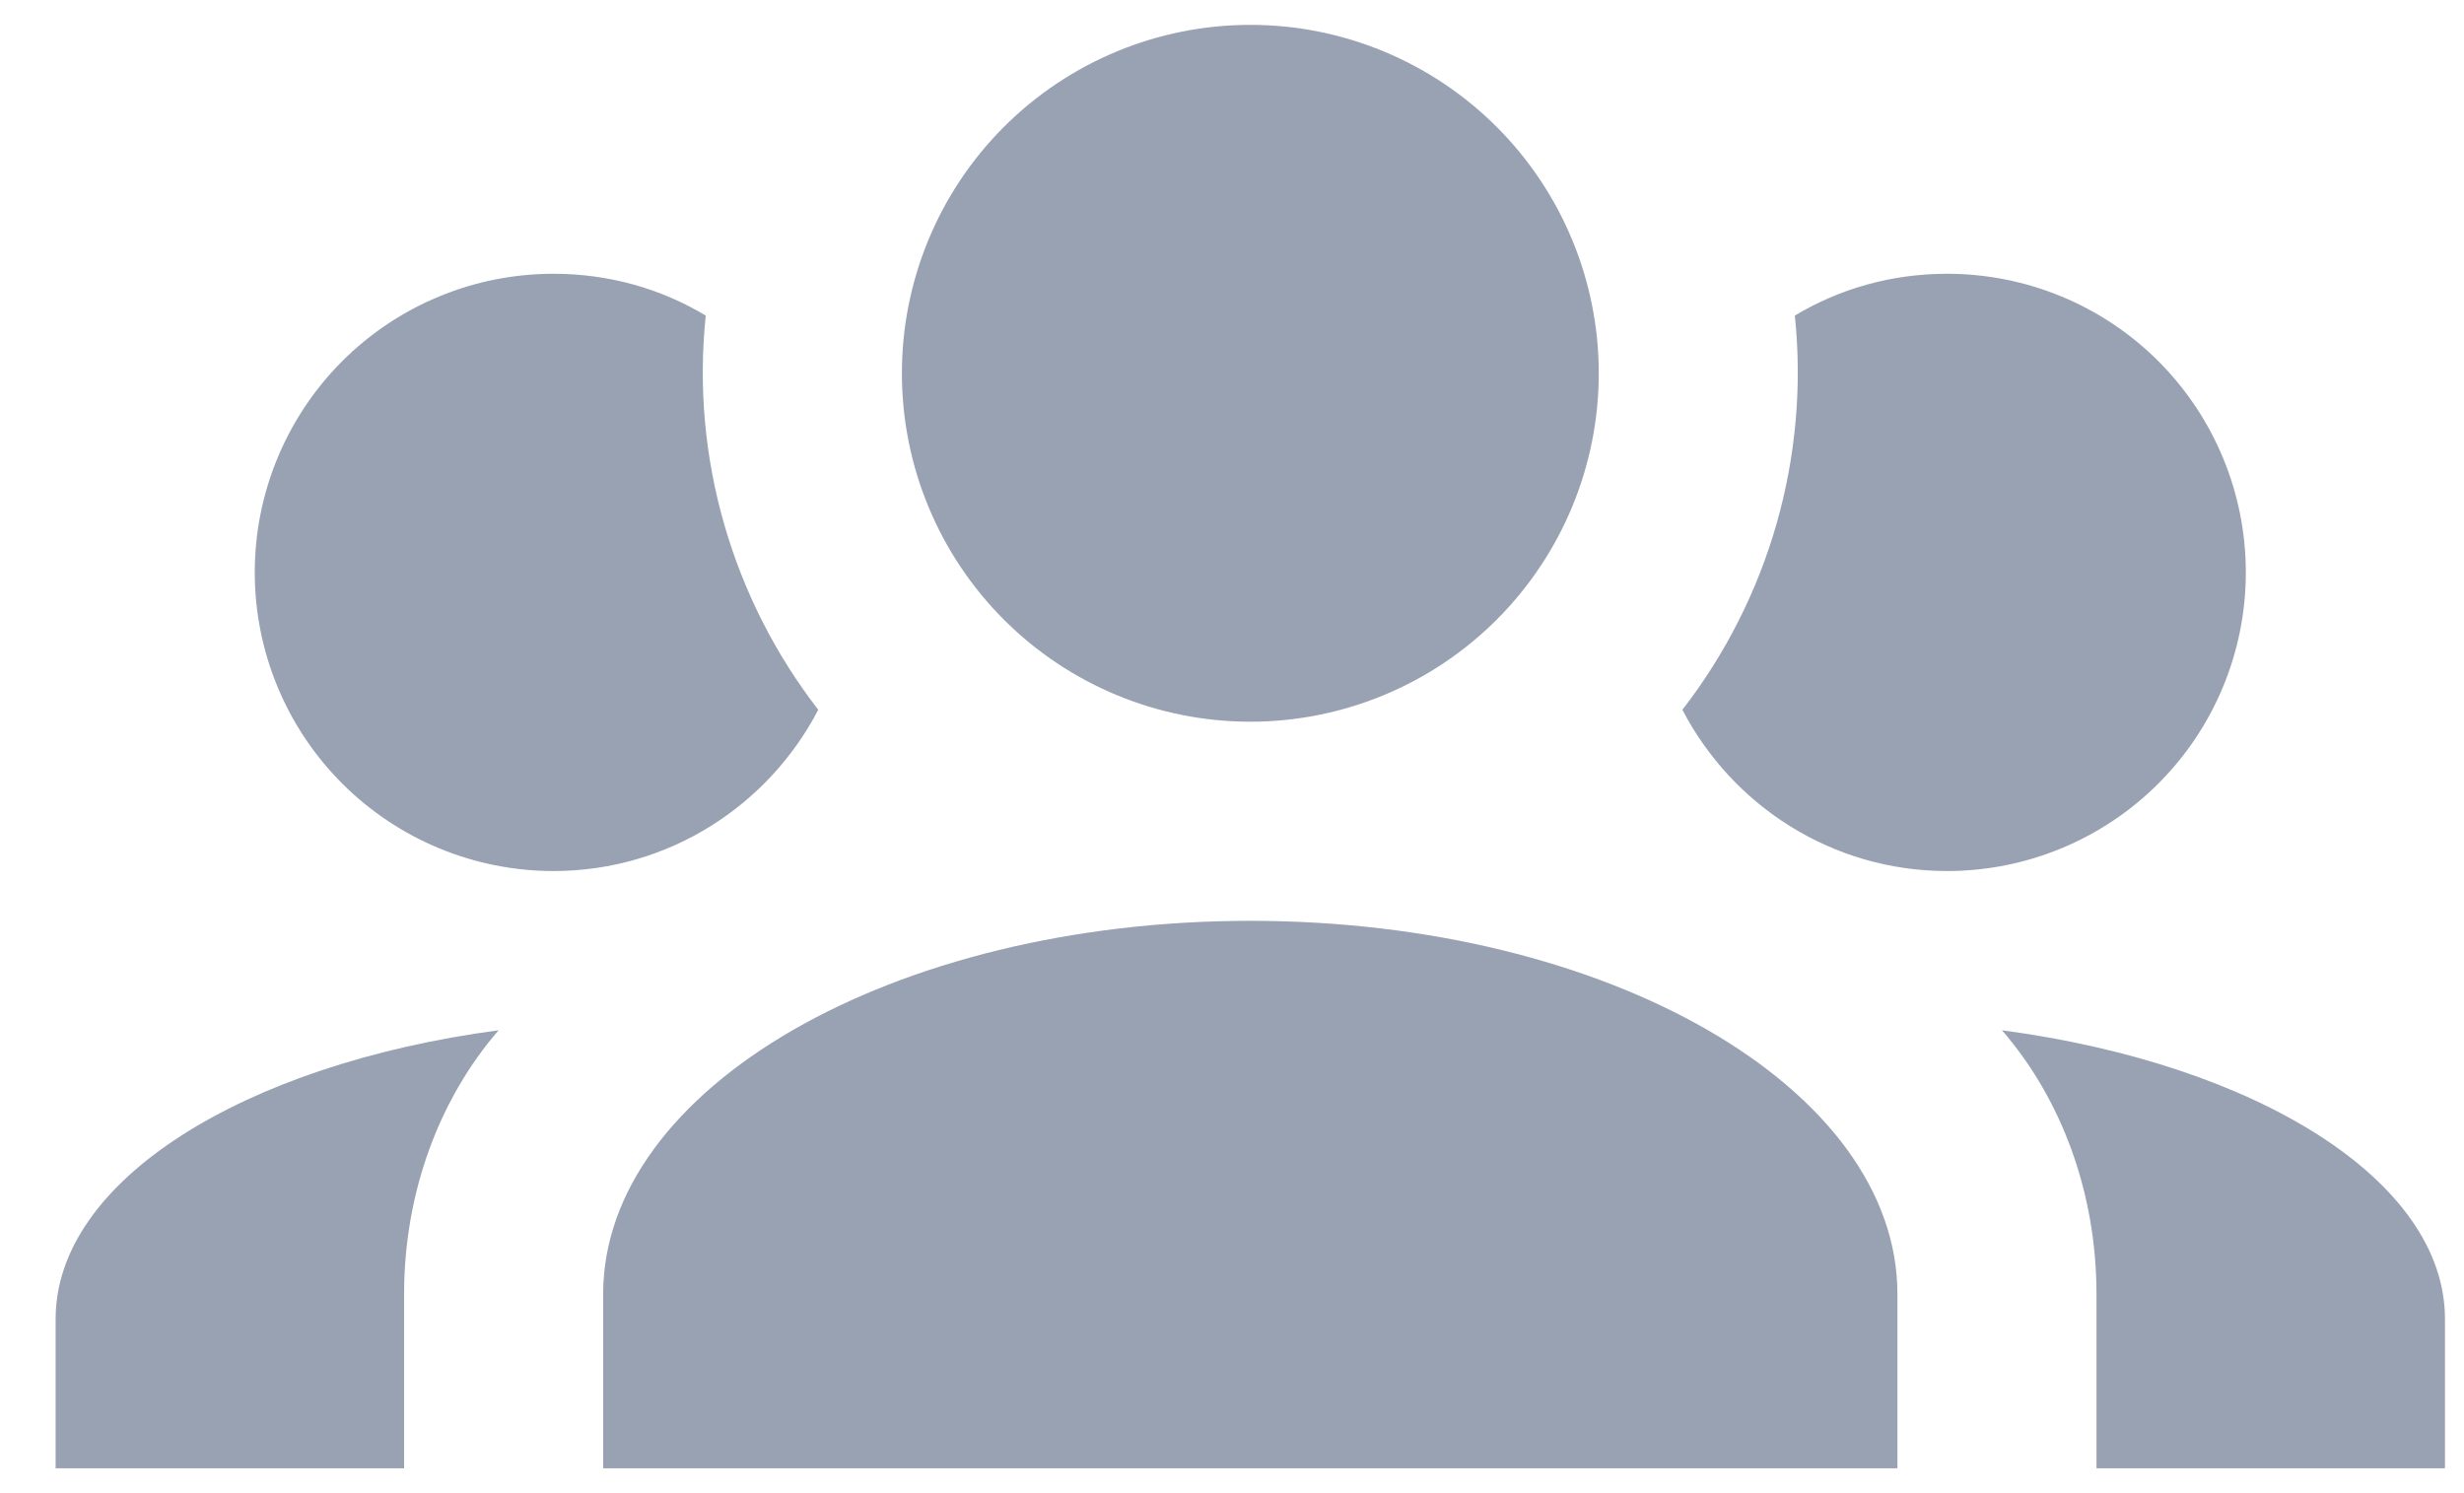 <svg width="33" height="20" viewBox="0 0 33 20" fill="none" xmlns="http://www.w3.org/2000/svg">
<path d="M16.745 0.333C17.983 0.333 19.17 0.825 20.045 1.7C20.92 2.575 21.412 3.762 21.412 5C21.412 6.238 20.92 7.425 20.045 8.3C19.17 9.175 17.983 9.667 16.745 9.667C15.507 9.667 14.32 9.175 13.445 8.3C12.57 7.425 12.079 6.238 12.079 5C12.079 3.762 12.57 2.575 13.445 1.7C14.32 0.825 15.507 0.333 16.745 0.333ZM7.412 3.667C8.158 3.667 8.852 3.867 9.452 4.227C9.252 6.133 9.812 8.027 10.959 9.507C10.292 10.787 8.958 11.667 7.412 11.667C6.351 11.667 5.333 11.245 4.583 10.495C3.833 9.745 3.412 8.728 3.412 7.667C3.412 6.606 3.833 5.589 4.583 4.838C5.333 4.088 6.351 3.667 7.412 3.667ZM26.078 3.667C27.139 3.667 28.157 4.088 28.907 4.838C29.657 5.589 30.078 6.606 30.078 7.667C30.078 8.728 29.657 9.745 28.907 10.495C28.157 11.245 27.139 11.667 26.078 11.667C24.532 11.667 23.198 10.787 22.532 9.507C23.694 8.006 24.234 6.115 24.038 4.227C24.639 3.867 25.332 3.667 26.078 3.667ZM8.078 17.334C8.078 14.573 11.959 12.334 16.745 12.334C21.532 12.334 25.412 14.573 25.412 17.334V19.667H8.078V17.334ZM0.745 19.667V17.667C0.745 15.813 3.265 14.254 6.678 13.8C5.892 14.707 5.412 15.96 5.412 17.334V19.667H0.745ZM32.745 19.667H28.078V17.334C28.078 15.96 27.599 14.707 26.812 13.8C30.225 14.254 32.745 15.813 32.745 17.667V19.667Z" fill="#98A2B3"/>
</svg>
